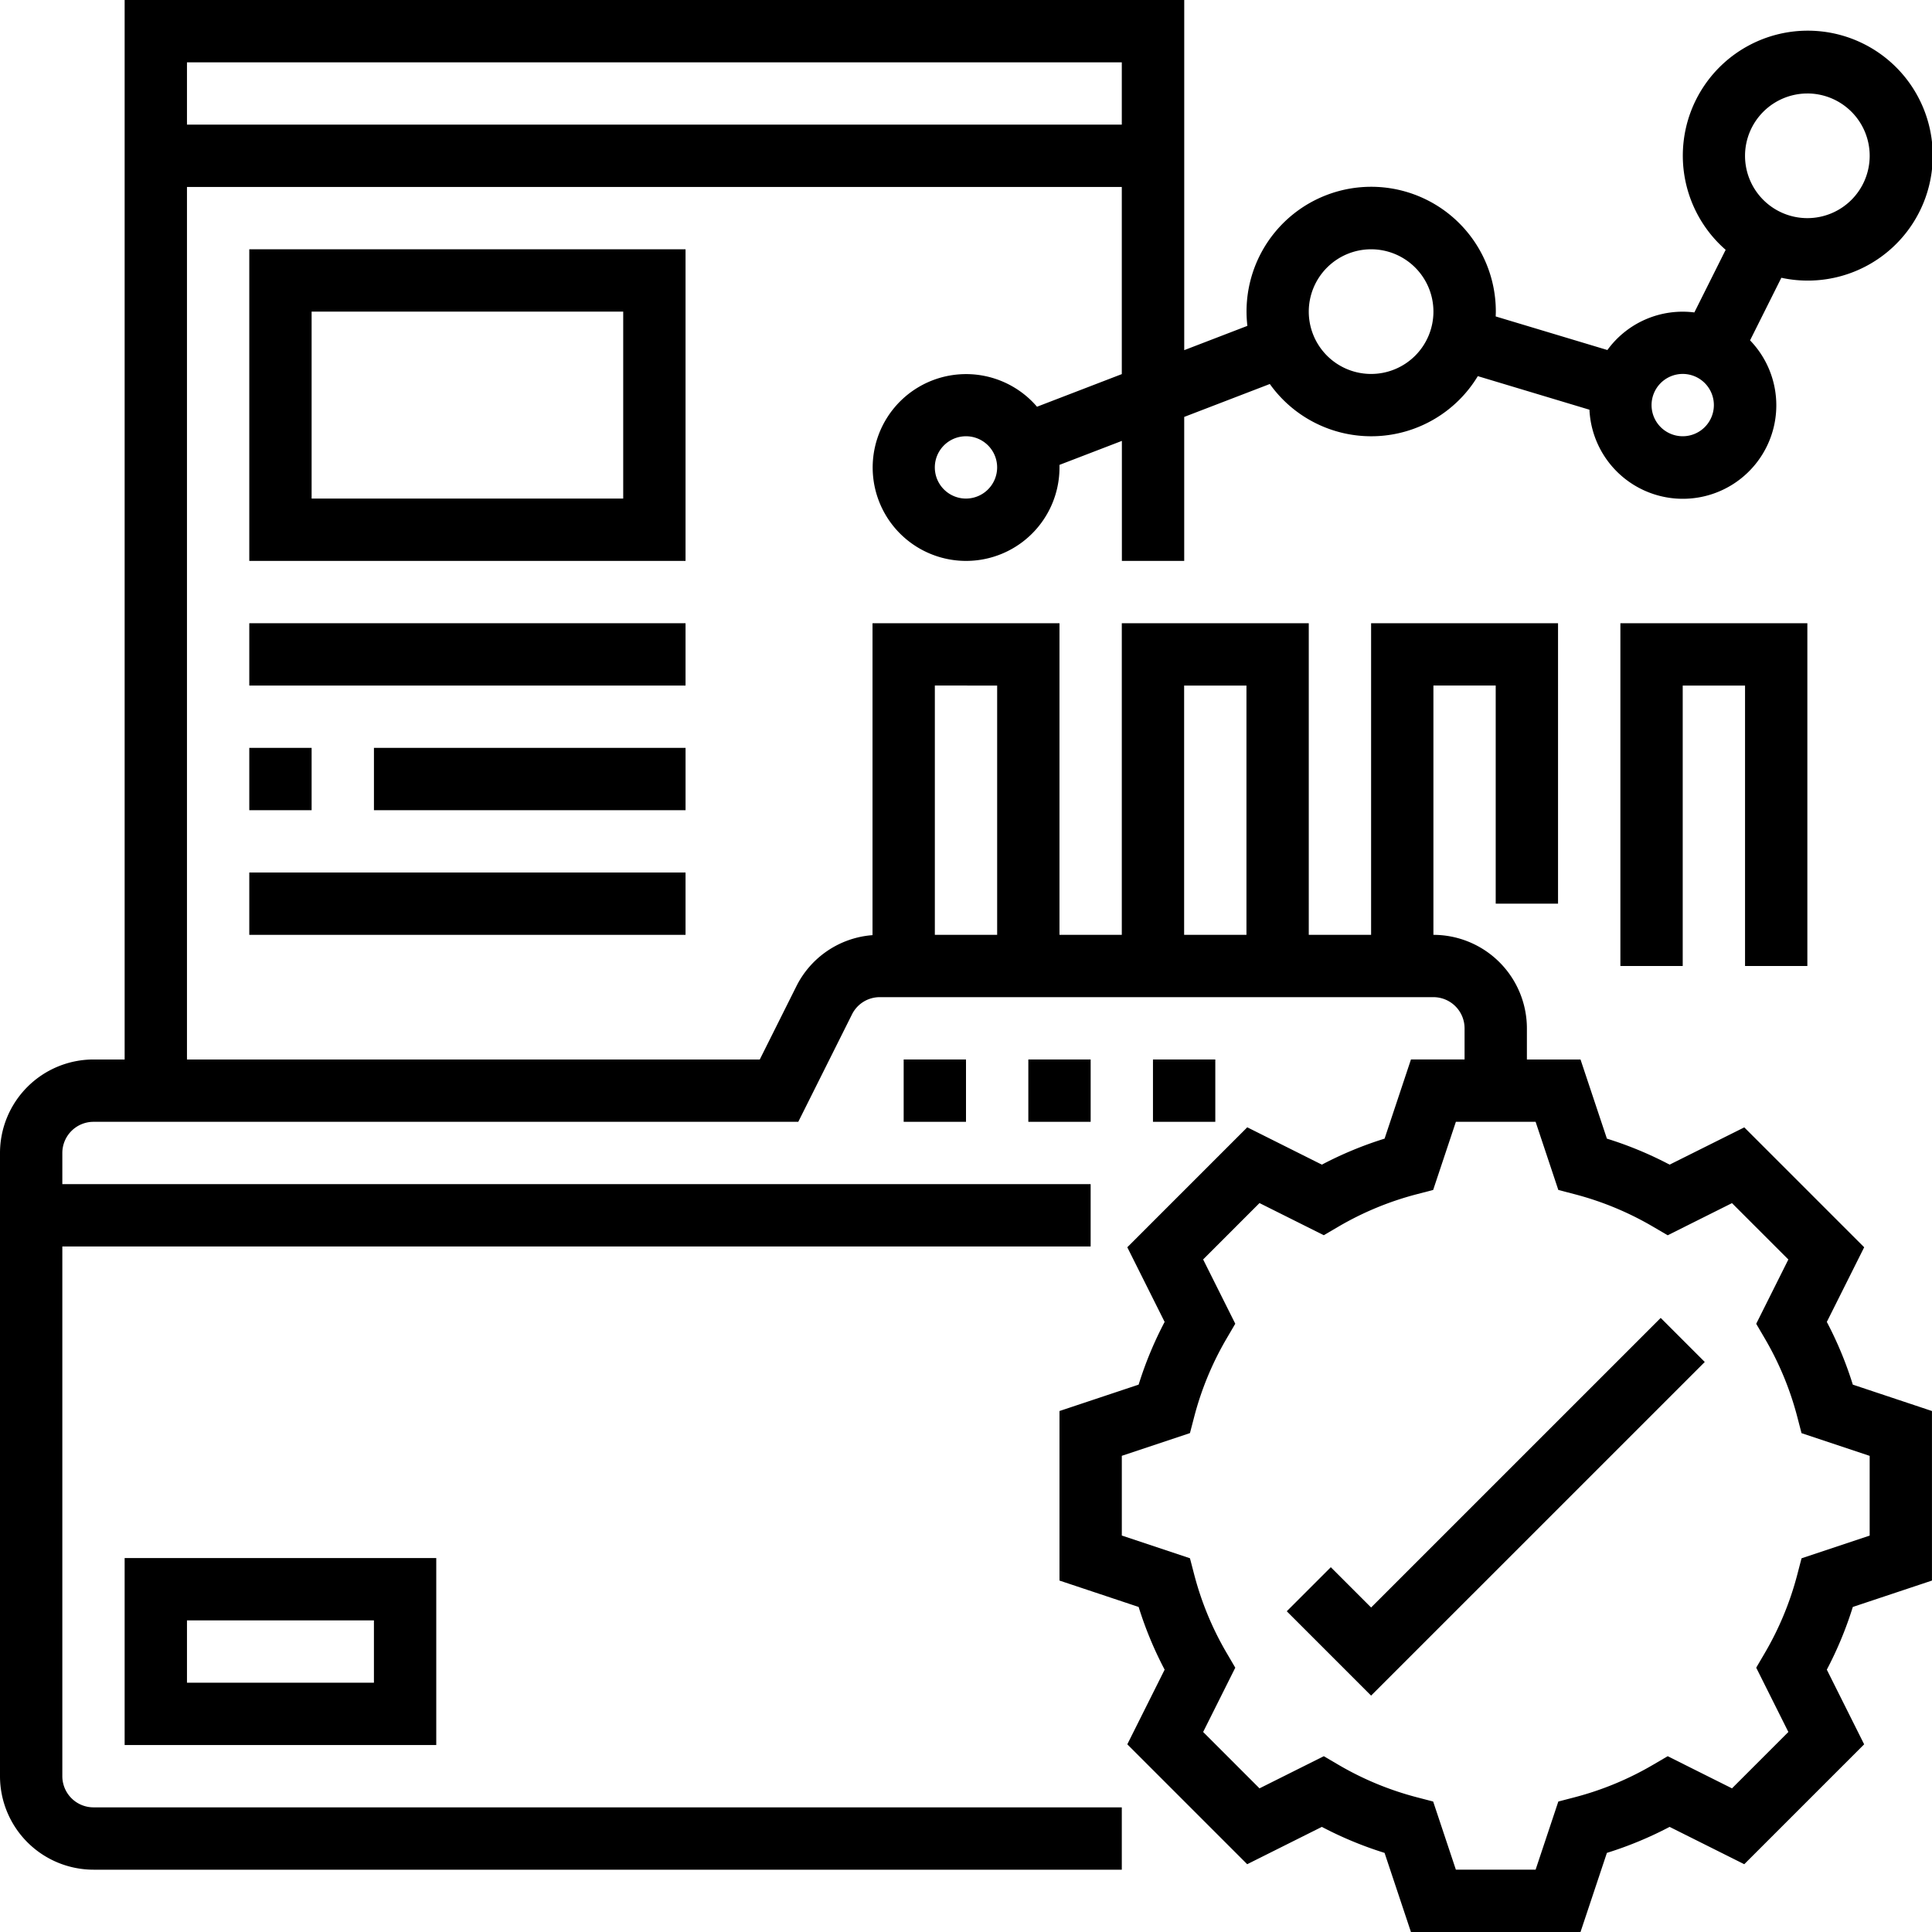 <svg xmlns="http://www.w3.org/2000/svg" width="115.09" height="115.09"><path data-name="Path 23" d="m108.826 78.744 2.224-4.444-7.142-7.142-4.448 2.22a22.15 22.15 0 0 0-3.736-1.549l-1.572-4.715h-3.194v-1.856a5.575 5.575 0 0 0-5.569-5.569V40.838H89.1v12.994h3.713V37.126H81.677v18.563h-3.713V37.126H66.826v18.563h-3.712V37.126H51.976v18.581a5.534 5.534 0 0 0-4.543 3.06l-2.173 4.347H11.138V11.138h55.688v11.148l-5.051 1.943a5.564 5.564 0 1 0 1.339 3.616v-.152l3.717-1.429v7.15h3.713v-8.578l5.1-1.961a7.418 7.418 0 0 0 12.39-.468l6.65 2a5.569 5.569 0 1 0 9.568-4.132l1.864-3.728a7.444 7.444 0 1 0-3.318-1.665l-1.865 3.73a5.541 5.541 0 0 0-5.18 2.239l-6.653-2c0-.1.007-.191.007-.287a7.425 7.425 0 1 0-14.8.848l-3.762 1.447V0H7.425v63.114H5.569A5.575 5.575 0 0 0 0 68.683v37.126a5.575 5.575 0 0 0 5.569 5.569h61.257v-3.713H5.569a1.858 1.858 0 0 1-1.856-1.856V74.252H64.97v-3.713H3.713v-1.856a1.858 1.858 0 0 1 1.856-1.856h41.985l3.2-6.4a1.846 1.846 0 0 1 1.66-1.026h32.975a1.858 1.858 0 0 1 1.856 1.856v1.856h-3.194l-1.571 4.716a22.158 22.158 0 0 0-3.736 1.549L74.3 67.154 67.154 74.3l2.224 4.447a22.15 22.15 0 0 0-1.549 3.736l-4.715 1.572v10.1l4.715 1.572a22.158 22.158 0 0 0 1.549 3.736l-2.224 4.447 7.142 7.142 4.447-2.224a22.149 22.149 0 0 0 3.736 1.549l1.572 4.715h10.1l1.572-4.715a22.157 22.157 0 0 0 3.736-1.549l4.447 2.224 7.142-7.142-2.224-4.447a22.151 22.151 0 0 0 1.549-3.736l4.715-1.572v-10.1l-4.715-1.572a22.154 22.154 0 0 0-1.549-3.736ZM57.545 29.7a1.856 1.856 0 1 1 1.855-1.856 1.858 1.858 0 0 1-1.855 1.856Zm50.12-24.132a3.713 3.713 0 1 1-3.713 3.713 3.717 3.717 0 0 1 3.713-3.712Zm-7.425 16.707a1.856 1.856 0 1 1-1.856 1.856 1.858 1.858 0 0 1 1.856-1.856ZM81.677 14.85a3.713 3.713 0 1 1-3.713 3.713 3.717 3.717 0 0 1 3.713-3.713ZM66.826 3.713v3.712H11.138V3.713Zm3.713 37.126h3.713v14.85h-3.713Zm-11.138 0v14.85h-3.712V40.838Zm51.976 50.638-4.059 1.353-.254.974a18.425 18.425 0 0 1-1.937 4.672l-.509.869 1.915 3.83-3.358 3.358-3.83-1.915-.869.509a18.434 18.434 0 0 1-4.672 1.937l-.974.254-1.353 4.059h-4.75l-1.353-4.059-.974-.254a18.426 18.426 0 0 1-4.672-1.937l-.869-.509-3.83 1.915-3.358-3.358 1.915-3.83-.509-.869A18.434 18.434 0 0 1 71.14 93.8l-.254-.974-4.059-1.353v-4.75l4.059-1.353.254-.974a18.426 18.426 0 0 1 1.937-4.672l.509-.869-1.915-3.83 3.358-3.358 3.83 1.915.869-.509A18.434 18.434 0 0 1 84.4 71.14l.974-.254 1.353-4.059h4.75l1.353 4.059.974.254a18.425 18.425 0 0 1 4.672 1.937l.869.509 3.83-1.915 3.358 3.358-1.915 3.83.509.869a18.434 18.434 0 0 1 1.937 4.672l.254.974 4.059 1.353Z"/><path data-name="Path 24" d="m81.677 95.759-2.4-2.4-2.625 2.625 5.025 5.025 19.876-19.875-2.625-2.625Z"/><path data-name="Path 25" d="M61.258 63.114h3.713v3.713h-3.713Z"/><path data-name="Path 26" d="M53.832 63.114h3.713v3.713h-3.713Z"/><path data-name="Path 27" d="M68.683 63.114h3.713v3.713h-3.713Z"/><path data-name="Path 28" d="M40.838 14.85H14.85v18.563h25.988ZM37.125 29.7H18.563V18.563h18.562Z"/><path data-name="Path 29" d="M14.85 37.126h25.988v3.713H14.85Z"/><path data-name="Path 30" d="M14.85 44.551h3.713v3.713H14.85Z"/><path data-name="Path 31" d="M22.276 44.551h18.563v3.713H22.276Z"/><path data-name="Path 32" d="M14.85 51.976h25.988v3.713H14.85Z"/><path data-name="Path 33" d="M107.665 57.545V37.126H96.527v20.419h3.713V40.839h3.713v16.707Z"/><path data-name="Path 34" d="M25.988 103.952V92.814H7.425v11.138Zm-14.85-7.425h11.137v3.713H11.138Z"/></svg>
